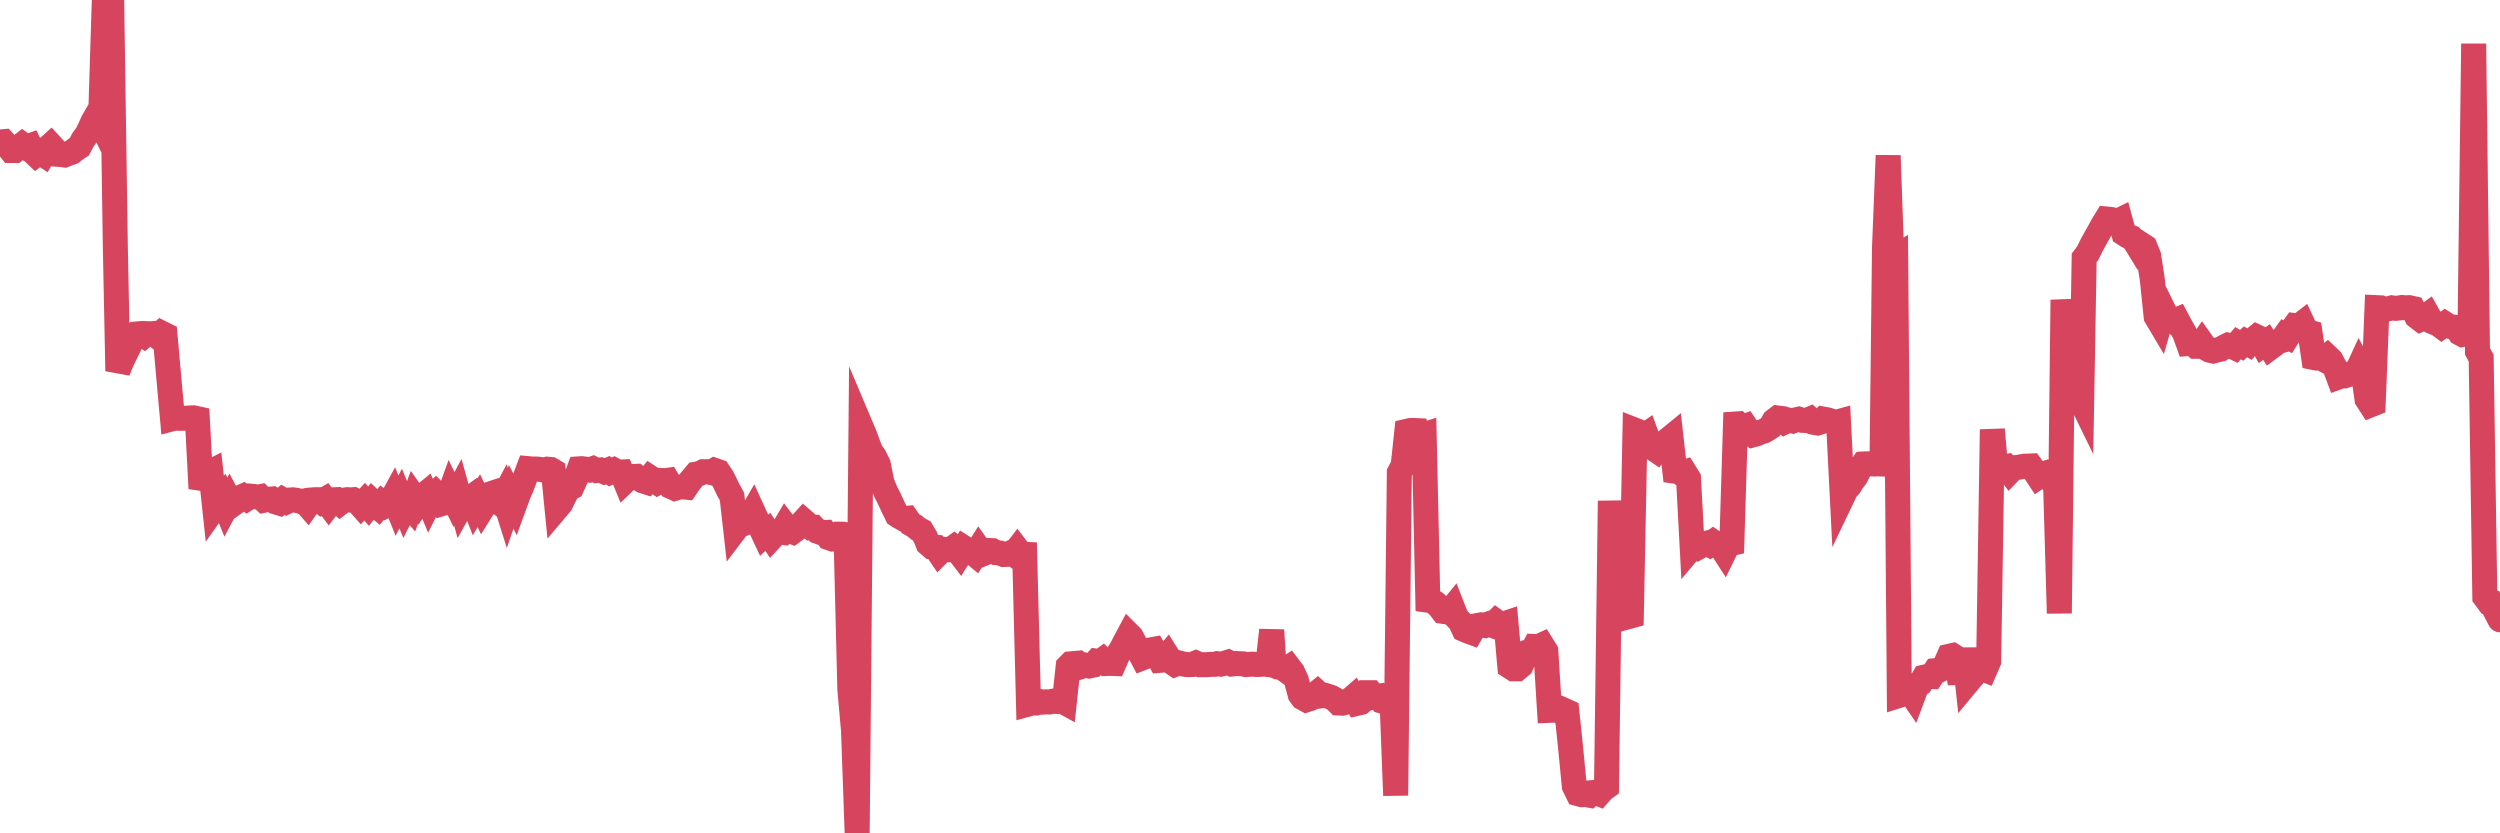 <?xml version="1.0"?><svg width="150px" height="50px" xmlns="http://www.w3.org/2000/svg" xmlns:xlink="http://www.w3.org/1999/xlink"> <polyline fill="none" stroke="#d6455d" stroke-width="1.5px" stroke-linecap="round" stroke-miterlimit="5" points="0.00,8.52 0.22,8.50 0.45,8.75 0.67,9.03 0.89,9.03 1.12,8.84 1.34,8.67 1.56,8.83 1.79,8.75 1.94,9.08 2.16,9.29 2.38,9.13 2.61,9.28 2.83,8.91 3.05,8.71 3.28,8.96 3.50,9.26 3.65,9.27 3.87,9.30 4.09,9.21 4.32,9.13 4.54,8.95 4.76,8.81 4.99,8.37 5.21,8.07 5.36,7.78 5.58,7.29 5.81,6.89 6.03,7.34 6.25,0.24 6.48,0.51 6.70,0.00 6.92,14.84 7.07,22.26 7.29,21.71 7.52,21.23 7.74,20.79 7.96,20.30 8.19,20.04 8.41,20.02 8.63,20.15 8.78,20.02 9.01,20.03 9.23,20.01 9.45,20.19 9.68,19.98 9.90,20.09 10.12,22.57 10.35,25.12 10.50,25.08 10.72,25.10 10.94,25.10 11.17,25.09 11.39,25.08 11.61,25.07 11.84,25.12 12.06,29.31 12.21,28.88 12.43,28.41 12.65,28.30 12.88,30.45 13.10,30.14 13.32,29.87 13.55,30.43 13.77,30.01 13.92,30.29 14.14,30.13 14.37,29.87 14.59,29.77 14.81,29.92 15.04,29.77 15.26,29.79 15.48,29.83 15.63,29.80 15.85,30.01 16.08,29.96 16.30,29.94 16.52,30.11 16.75,30.18 16.97,29.99 17.19,30.11 17.42,30.00 17.57,29.99 17.79,30.02 18.01,30.08 18.24,30.06 18.46,30.31 18.68,30.00 18.91,29.98 19.13,29.98 19.28,30.10 19.50,29.97 19.73,30.28 19.95,29.99 20.17,29.98 20.40,30.18 20.62,30.01 20.84,29.98 20.99,30.00 21.21,29.98 21.44,30.09 21.66,30.34 21.88,30.10 22.11,30.37 22.33,30.09 22.55,30.30 22.70,30.43 22.93,30.16 23.15,30.33 23.37,30.21 23.60,29.79 23.82,30.34 24.04,29.91 24.27,30.47 24.41,30.19 24.64,30.45 24.86,29.85 25.08,30.16 25.31,29.81 25.53,29.63 25.75,30.16 25.98,29.70 26.13,29.57 26.35,29.79 26.57,30.20 26.80,30.13 27.02,29.52 27.24,29.97 27.47,29.54 27.69,30.33 27.84,30.06 28.06,30.01 28.29,29.84 28.51,30.41 28.73,30.04 28.95,30.50 29.18,30.13 29.40,29.64 29.55,29.59 29.77,30.01 30.00,30.19 30.22,29.78 30.44,30.48 30.67,29.81 30.89,30.24 31.11,29.64 31.26,29.30 31.49,28.70 31.71,28.12 31.93,28.14 32.16,28.14 32.38,28.16 32.60,28.20 32.83,28.15 33.05,28.17 33.20,28.26 33.42,30.48 33.64,30.22 33.87,29.75 34.09,29.34 34.31,29.23 34.54,28.72 34.76,28.13 34.91,28.12 35.13,28.15 35.36,28.20 35.58,28.12 35.80,28.23 36.03,28.20 36.25,28.30 36.47,28.21 36.62,28.32 36.85,28.21 37.07,28.33 37.29,28.32 37.51,28.86 37.74,28.64 37.96,28.59 38.18,28.58 38.33,28.70 38.56,28.85 38.78,28.92 39.00,28.65 39.23,28.80 39.45,28.95 39.67,28.83 39.90,28.84 40.05,28.82 40.27,29.20 40.49,29.30 40.72,29.23 40.94,29.21 41.16,29.23 41.39,28.89 41.61,28.63 41.76,28.45 41.98,28.41 42.20,28.30 42.43,28.30 42.65,28.35 42.87,28.22 43.10,28.30 43.32,28.63 43.47,28.92 43.69,29.38 43.92,29.80 44.14,31.75 44.36,31.46 44.59,31.43 44.81,31.34 45.03,30.95 45.18,30.69 45.40,31.17 45.63,31.64 45.85,32.11 46.07,31.91 46.30,32.26 46.52,32.02 46.74,31.91 46.89,31.93 47.12,31.54 47.34,31.83 47.56,31.91 47.79,31.74 48.01,31.50 48.23,31.26 48.46,31.46 48.68,31.66 48.83,31.65 49.05,31.88 49.28,31.96 49.50,31.95 49.72,32.26 49.95,32.34 50.17,32.32 50.39,32.05 50.54,32.05 50.76,32.08 50.99,41.35 51.21,43.82 51.43,50.00 51.66,25.59 51.88,26.11 52.10,26.71 52.25,27.09 52.48,27.42 52.70,27.87 52.92,28.97 53.15,29.52 53.37,29.95 53.59,30.43 53.82,30.90 53.96,30.99 54.19,31.12 54.41,31.10 54.63,31.42 54.86,31.55 55.08,31.73 55.30,31.85 55.53,32.24 55.68,32.62 55.90,32.81 56.12,32.83 56.35,33.17 56.57,32.95 56.79,32.97 57.02,32.99 57.24,32.83 57.39,32.95 57.61,33.24 57.84,32.87 58.06,33.01 58.28,33.09 58.51,33.28 58.73,32.93 58.95,33.24 59.10,33.18 59.32,33.03 59.55,33.04 59.77,33.16 59.99,33.18 60.22,33.27 60.44,33.26 60.66,33.16 60.81,33.26 61.04,32.96 61.26,33.25 61.48,33.26 61.71,42.24 61.93,42.18 62.15,42.18 62.38,42.09 62.52,42.13 62.75,42.11 62.97,42.12 63.19,42.07 63.42,42.09 63.64,42.02 63.86,42.14 64.09,39.98 64.24,39.83 64.46,39.81 64.68,39.79 64.91,39.98 65.13,39.91 65.35,39.96 65.58,39.91 65.80,39.67 66.02,39.70 66.17,39.59 66.40,39.81 66.62,39.80 66.84,39.81 67.07,39.28 67.29,38.93 67.51,38.50 67.74,38.07 67.88,38.21 68.11,38.65 68.33,39.05 68.55,39.47 68.78,39.38 69.00,39.00 69.22,38.96 69.45,39.35 69.60,39.62 69.82,39.60 70.04,39.34 70.27,39.71 70.49,39.86 70.71,39.77 70.94,39.83 71.16,39.87 71.31,39.88 71.53,39.87 71.75,39.78 71.98,39.88 72.20,39.88 72.42,39.88 72.65,39.86 72.87,39.86 73.02,39.82 73.24,39.85 73.47,39.80 73.69,39.73 73.91,39.84 74.14,39.81 74.36,39.82 74.58,39.83 74.73,39.87 74.96,39.86 75.18,39.85 75.40,39.87 75.63,39.86 75.85,39.84 76.07,39.87 76.30,37.81 76.44,39.91 76.67,40.02 76.89,40.03 77.11,40.19 77.34,40.04 77.56,40.33 77.78,40.81 78.01,41.67 78.16,41.87 78.38,41.99 78.60,41.92 78.83,41.73 79.05,41.55 79.27,41.75 79.50,41.72 79.72,41.79 79.87,41.84 80.09,41.96 80.31,42.18 80.54,42.19 80.76,42.13 80.98,42.02 81.21,41.82 81.43,42.20 81.65,42.15 81.80,42.03 82.03,41.56 82.25,41.56 82.47,41.82 82.70,41.78 82.92,42.07 83.14,42.14 83.37,42.10 83.52,42.02 83.74,47.73 83.96,28.36 84.19,27.93 84.41,25.88 84.63,25.83 84.86,25.83 85.08,25.84 85.23,26.15 85.45,26.08 85.67,36.01 85.90,36.04 86.12,36.18 86.34,36.38 86.57,36.68 86.79,36.71 86.94,36.74 87.16,36.47 87.39,37.06 87.61,37.29 87.83,37.76 88.06,37.86 88.28,37.94 88.50,37.56 88.65,37.53 88.87,37.49 89.10,37.53 89.32,37.44 89.54,37.52 89.77,37.29 89.99,37.45 90.21,37.44 90.36,37.39 90.59,39.99 90.81,40.13 91.03,40.13 91.26,39.94 91.48,39.44 91.70,39.12 91.93,39.07 92.08,38.79 92.30,38.80 92.52,38.70 92.75,39.07 92.97,42.62 93.19,42.61 93.42,42.49 93.64,42.68 93.79,42.59 94.01,42.69 94.23,44.81 94.46,47.17 94.68,47.62 94.90,47.68 95.13,47.67 95.35,47.71 95.50,47.56 95.72,47.54 95.95,47.63 96.17,47.38 96.39,47.22 96.62,30.05 96.84,36.06 97.06,35.92 97.29,36.27 97.43,36.21 97.66,37.01 97.88,36.95 98.10,25.81 98.33,25.90 98.55,26.22 98.77,26.07 99.00,26.70 99.15,26.87 99.37,27.02 99.59,26.71 99.82,26.72 100.04,26.42 100.26,26.24 100.49,28.27 100.71,28.30 100.86,28.40 101.08,28.33 101.31,28.70 101.53,32.82 101.75,32.56 101.98,32.79 102.20,32.67 102.42,32.60 102.57,32.68 102.79,32.52 103.02,32.68 103.24,32.78 103.46,33.12 103.69,32.65 103.91,32.60 104.13,25.44 104.28,25.43 104.51,25.65 104.73,25.57 104.95,25.90 105.18,26.09 105.40,26.03 105.62,25.93 105.85,25.86 105.99,25.78 106.22,25.63 106.44,25.25 106.66,25.08 106.89,25.11 107.11,25.31 107.33,25.21 107.56,25.26 107.71,25.20 107.93,25.15 108.15,25.22 108.38,25.23 108.60,25.14 108.82,25.34 109.05,25.38 109.27,25.31 109.42,25.15 109.64,25.19 109.87,25.26 110.09,25.36 110.31,25.30 110.54,29.84 110.76,29.38 110.98,29.14 111.13,28.88 111.35,28.60 111.58,28.15 111.80,27.84 112.02,27.83 112.25,27.83 112.47,27.84 112.69,27.83 112.92,27.84 113.07,14.85 113.29,9.33 113.51,15.56 113.74,15.42 113.96,41.72 114.18,41.65 114.41,41.53 114.63,41.54 114.78,41.76 115.00,41.17 115.22,41.02 115.45,40.63 115.67,40.58 115.89,40.59 116.12,40.24 116.34,40.22 116.49,40.14 116.71,39.91 116.94,39.38 117.16,39.33 117.38,39.47 117.61,41.01 117.83,38.92 118.05,40.95 118.20,40.77 118.43,40.50 118.65,40.16 118.87,40.10 119.10,40.19 119.32,39.68 119.54,25.77 119.76,28.24 119.91,28.26 120.14,28.06 120.36,28.01 120.58,28.30 120.81,28.06 121.03,28.05 121.25,28.01 121.48,27.97 121.63,27.97 121.85,27.96 122.07,28.26 122.30,28.61 122.52,28.46 122.74,28.39 122.97,28.56 123.19,28.96 123.34,29.24 123.56,36.80 123.78,17.99 124.01,20.61 124.23,21.21 124.45,21.21 124.68,23.67 124.90,24.12 125.05,15.47 125.27,15.18 125.50,14.71 125.72,14.31 125.94,13.92 126.17,13.50 126.39,13.14 126.61,13.16 126.76,13.19 126.99,13.31 127.21,13.20 127.43,14.01 127.66,14.16 127.88,14.25 128.10,14.50 128.32,14.86 128.47,14.66 128.70,14.81 128.92,15.35 129.14,16.78 129.37,19.00 129.59,19.37 129.81,18.60 130.04,19.07 130.26,19.16 130.41,19.27 130.63,19.18 130.86,19.61 131.08,20.00 131.30,20.61 131.53,20.59 131.75,20.78 131.97,20.78 132.12,20.57 132.34,20.88 132.57,21.01 132.79,21.06 133.01,21.00 133.24,20.95 133.46,20.82 133.68,20.71 133.83,20.74 134.06,20.85 134.28,20.59 134.50,20.72 134.73,20.51 134.95,20.64 135.17,20.40 135.40,20.21 135.55,20.28 135.77,20.68 135.99,20.52 136.21,20.86 136.44,20.69 136.66,20.50 136.88,20.44 137.11,20.12 137.26,20.20 137.48,19.85 137.70,19.54 137.93,19.57 138.15,19.40 138.37,19.87 138.60,19.94 138.82,21.45 138.97,21.48 139.19,21.45 139.42,21.57 139.64,21.39 139.86,21.60 140.09,22.03 140.31,22.62 140.53,22.54 140.68,22.55 140.90,22.48 141.13,22.39 141.35,22.43 141.57,21.95 141.80,22.37 142.02,23.95 142.24,24.29 142.39,24.23 142.62,18.46 142.84,18.47 143.06,18.58 143.29,18.53 143.51,18.47 143.73,18.50 143.96,18.48 144.11,18.45 144.33,18.47 144.55,18.46 144.77,18.51 145.00,18.99 145.22,19.16 145.44,19.06 145.67,18.89 145.89,19.28 146.04,19.35 146.26,19.42 146.49,19.59 146.71,19.43 146.93,19.57 147.16,19.62 147.38,19.64 147.60,19.99 147.75,20.07 147.98,20.02 148.20,19.79 148.42,2.62 148.65,21.09 148.87,21.48 149.09,35.82 149.32,36.13 149.46,36.15 149.69,36.59 149.91,37.01 150.00,37.19 "/></svg>